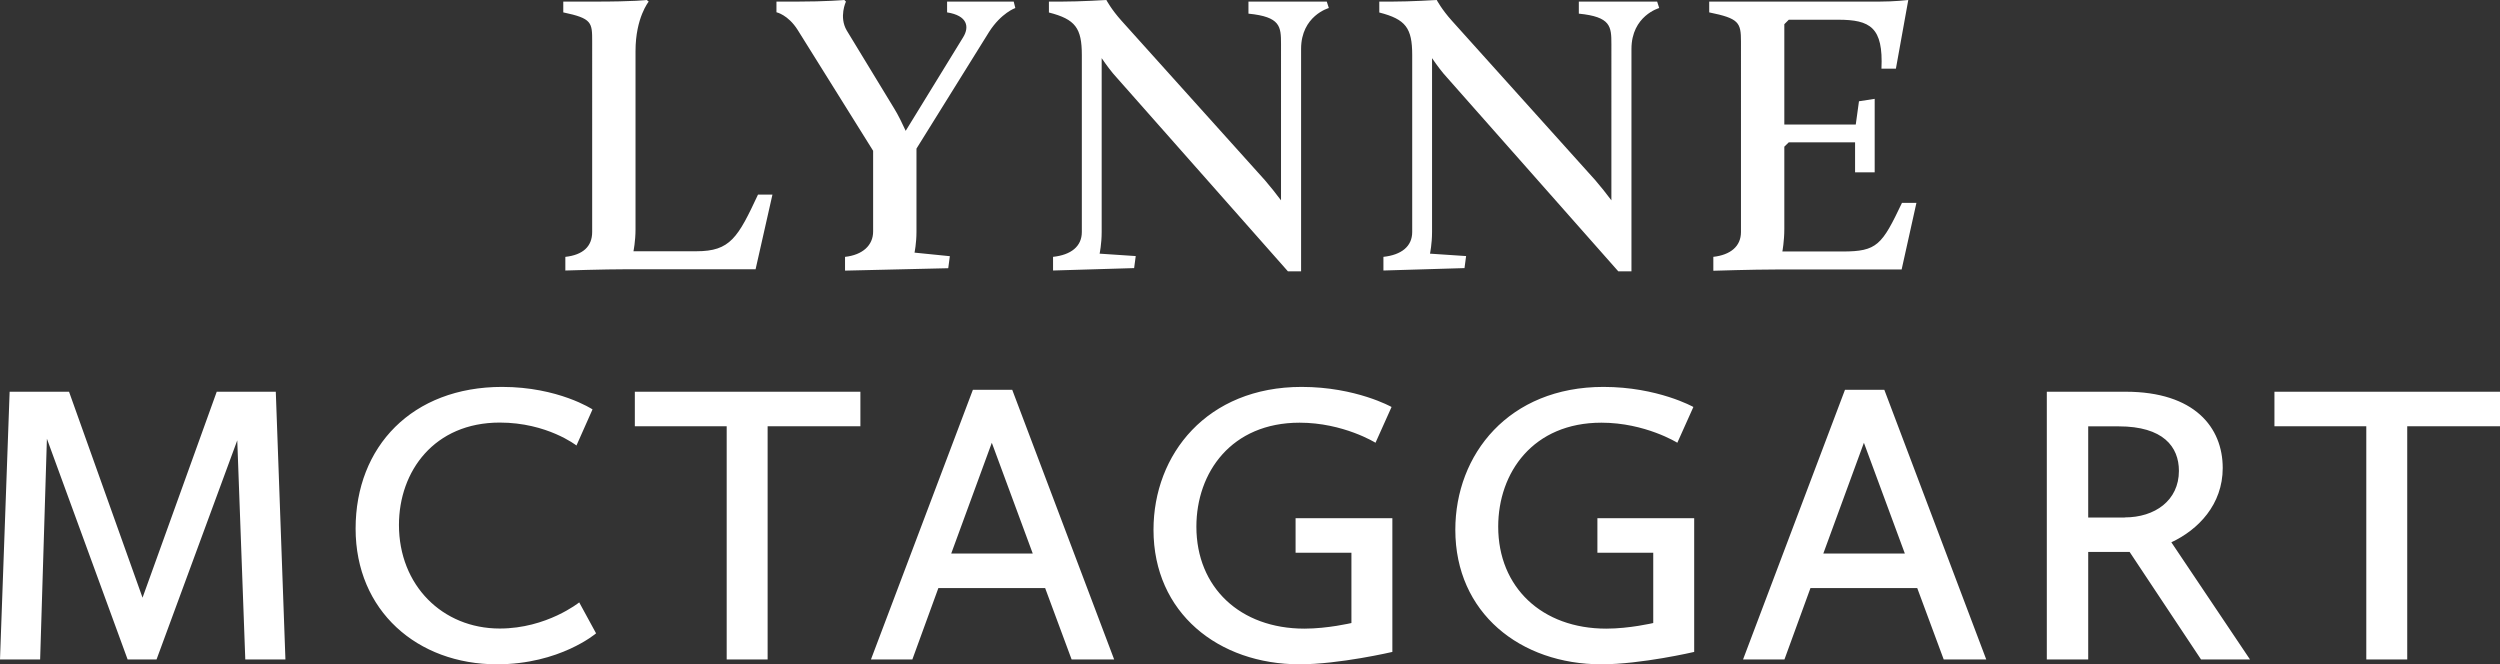 <?xml version="1.0" encoding="utf-8"?>
<svg xmlns="http://www.w3.org/2000/svg" data-name="Ebene 2" id="Ebene_2" viewBox="0 0 218.01 57.93">
  <rect x="0" y="0" width="218.01" height="57.93" fill="#333333" stroke="none"/>
  <defs>
    <style>
      .cls-1 {
        fill: #fff;
        stroke-width: 0px;
      }
    </style>
  </defs>
  <g data-name="Ebene 1" id="Ebene_1-2">
    <path class="cls-1" d="M49.3,22.4c1.54-.17,2.34-.91,2.34-2.17V3.64c0-1.68,0-2.03-2.52-2.56V.14h2.66c3.64,0,4.62-.14,4.62-.14l.17.14s-1.15,1.4-1.15,4.31v15.54c0,1.05-.18,1.92-.18,1.92h5.5c2.94,0,3.61-1.19,5.36-4.94h1.26l-1.47,6.51h-11.2c-2.03,0-5.39.11-5.39.11v-1.19ZM73.69,22.4c1.54-.17,2.45-1.01,2.45-2.21v-7.04l-6.58-10.54c-.84-1.33-1.85-1.54-1.85-1.54V.14h1.75c2.59,0,4.17-.14,4.17-.14l.14.14s-.63,1.33.07,2.52l4.13,6.79c.35.56.74,1.37,1.01,1.96l5.01-8.16c.56-.91.38-1.89-1.4-2.17V.14h5.81l.14.56s-1.22.42-2.28,2.07l-6.34,10.19v7.25c0,1.01-.17,1.82-.17,1.82l3.08.31-.14,1.05-9,.21v-1.19ZM91.82,22.4c1.58-.17,2.52-.91,2.52-2.17V4.8c0-2.35-.56-3.12-2.87-3.71V.14h1.05c1.71,0,3.96-.14,3.96-.14,0,0,.42.81,1.33,1.82l12.5,13.9c.46.53.98,1.19,1.4,1.75V3.85c0-1.54-.04-2.38-2.84-2.66V.14h6.83l.18.56s-2.42.67-2.42,3.57v19.39h-1.15l-14.91-16.87c-.46-.49-.95-1.16-1.33-1.72v15.16c0,1.05-.18,1.89-.18,1.89l3.15.21-.14,1.05-7.07.21v-1.19ZM120.63,22.4c1.58-.17,2.52-.91,2.52-2.17V4.8c0-2.35-.56-3.12-2.87-3.71V.14h1.05c1.71,0,3.96-.14,3.96-.14,0,0,.42.81,1.33,1.82l12.5,13.9c.46.53.98,1.19,1.4,1.75V3.85c0-1.54-.04-2.38-2.84-2.66V.14h6.83l.18.56s-2.42.67-2.42,3.57v19.39h-1.15l-14.91-16.87c-.46-.49-.95-1.16-1.33-1.72v15.16c0,1.05-.18,1.89-.18,1.89l3.15.21-.14,1.05-7.07.21v-1.19ZM149.4,22.4c1.5-.17,2.42-.91,2.42-2.17V3.64c0-1.68-.17-2.03-2.77-2.56V.14h14.77c1.44,0,2.59-.14,2.59-.14l-1.08,5.99h-1.26c.17-3.61-.98-4.27-3.78-4.27h-4.3l-.39.39v8.75h6.23l.28-2.03,1.37-.21v6.41h-1.71v-2.62h-5.78l-.39.38v7.18c0,1.05-.17,1.96-.17,1.96h5.25c3.01,0,3.43-.56,5.18-4.24h1.26l-1.29,5.81h-10.96c-2.03,0-5.46.11-5.46.11v-1.19ZM.84,34.16h5.18l6.41,17.96,6.47-17.96h5.15l.84,23.35h-3.5l-.7-19.11-7.04,19.11h-2.52l-7.04-19.25-.59,19.25H0l.84-23.35ZM43.79,33.74c4.9,0,7.88,1.96,7.88,1.96l-1.4,3.15s-2.55-2-6.69-2c-5.71,0-8.79,4.24-8.79,8.93,0,5.25,3.78,9.03,8.79,9.03,4.1,0,6.93-2.28,6.93-2.28l1.47,2.7s-3.15,2.7-8.65,2.7c-6.93,0-12.32-4.66-12.32-11.83s4.94-12.36,12.78-12.36ZM63.38,37.17h-8.02v-3.01h19.67v3.01h-8.09v20.34h-3.57v-20.34ZM84.84,33.99h3.43l8.89,23.52h-3.71l-2.31-6.23h-9.31l-2.27,6.23h-3.61l8.89-23.52ZM82.95,48.27h7.11l-3.57-9.66-3.54,9.66ZM113.51,33.74c4.73,0,7.84,1.75,7.84,1.75l-1.4,3.12s-2.8-1.75-6.62-1.75c-5.95,0-9,4.34-9,9.07,0,5.29,3.81,8.89,9.42,8.89,2.03,0,4.1-.49,4.1-.49v-6.13h-4.87v-3.01h8.44v11.66s-4.62,1.08-8.09,1.08c-7.07,0-12.74-4.48-12.74-11.73,0-6.58,4.66-12.46,12.92-12.46ZM139.83,33.74c4.73,0,7.84,1.75,7.84,1.75l-1.4,3.12s-2.8-1.75-6.62-1.75c-5.95,0-9,4.34-9,9.07,0,5.29,3.82,8.89,9.42,8.89,2.03,0,4.1-.49,4.1-.49v-6.13h-4.87v-3.01h8.44v11.66s-4.62,1.08-8.09,1.08c-7.07,0-12.74-4.48-12.74-11.73,0-6.58,4.66-12.46,12.92-12.46ZM160.89,33.99h3.43l8.89,23.52h-3.71l-2.31-6.23h-9.31l-2.27,6.23h-3.61l8.89-23.52ZM159,48.27h7.11l-3.57-9.66-3.54,9.66ZM178.5,34.16h6.86c6.02,0,8.47,3.12,8.47,6.65,0,3.19-2.14,5.39-4.48,6.48l6.86,10.22h-4.27l-6.23-9.38h-3.61v9.38h-3.61v-23.35ZM185.29,45.12c2.62,0,4.72-1.47,4.72-4.06,0-2.1-1.37-3.88-5.25-3.88h-2.66v7.95h3.19ZM206.36,37.17h-8.02v-3.01h19.67v3.01h-8.09v20.34h-3.57v-20.34Z"/>
  </g>
</svg>